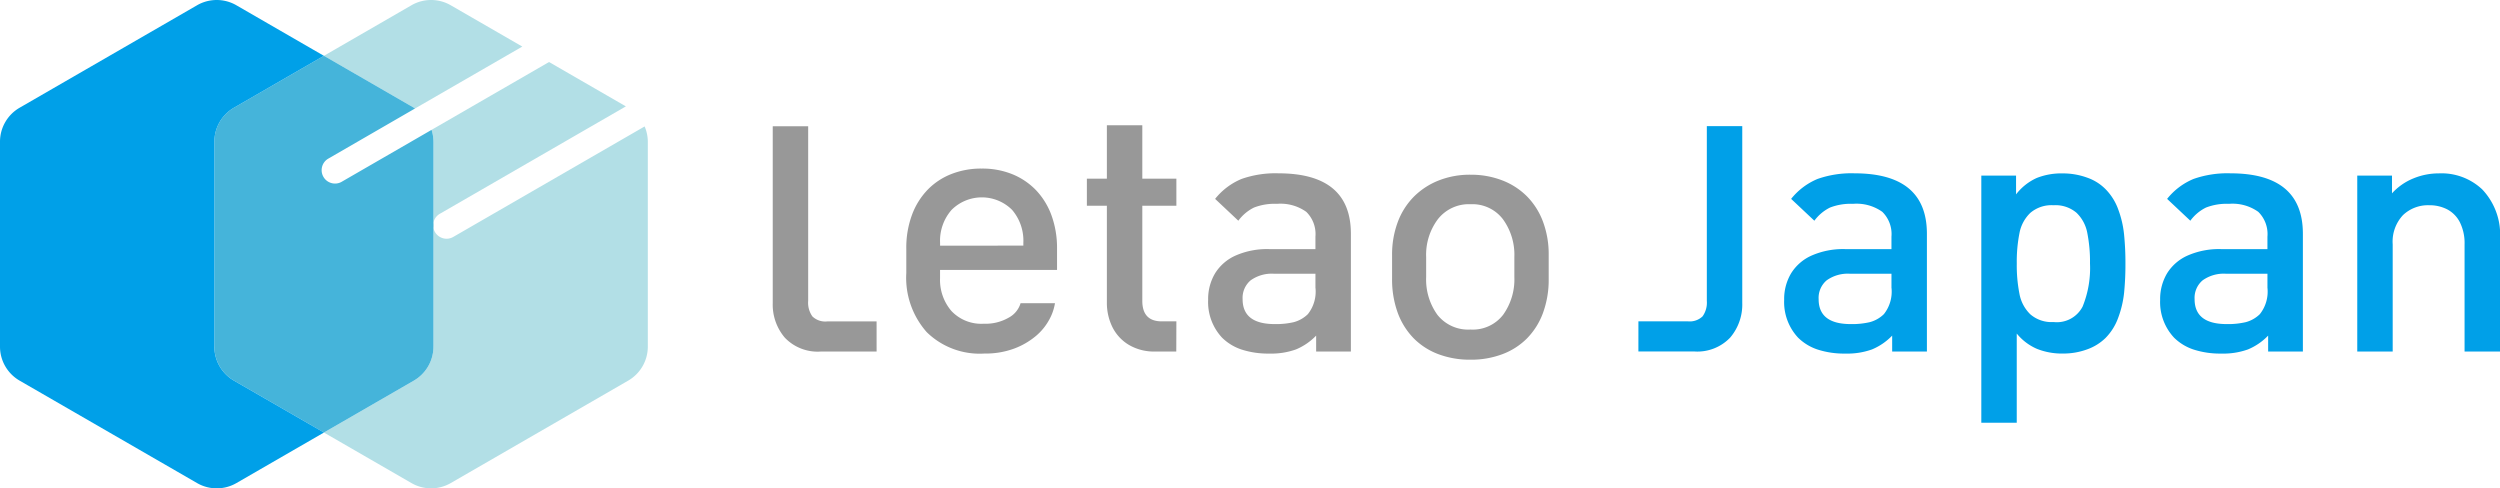 <svg xmlns="http://www.w3.org/2000/svg" width="156" height="30.473" viewBox="0 0 156 30.473">
    <defs>
        <clipPath id="brib0xi74a">
            <path data-name="Rectangle 3" style="fill:none" d="M0 0h156v30.473H0z"/>
        </clipPath>
    </defs>
    <g data-name="Group 5">
        <g data-name="Group 3" style="clip-path:url(#brib0xi74a)">
            <path data-name="Path 1" d="M104.119 30.007a4.722 4.722 0 0 1-3.576-1.333 5.113 5.113 0 0 1-1.278-3.691v-1.516a5.9 5.9 0 0 1 .358-2.123 4.514 4.514 0 0 1 .986-1.572 4.181 4.181 0 0 1 1.484-.973 5.046 5.046 0 0 1 1.874-.335 4.983 4.983 0 0 1 1.9.346 4.3 4.3 0 0 1 1.484.994 4.522 4.522 0 0 1 .975 1.583 5.934 5.934 0 0 1 .345 2.08v1.322h-7.3v.518a2.972 2.972 0 0 0 .705 2.038 2.557 2.557 0 0 0 2.025.8 2.883 2.883 0 0 0 1.558-.381 1.508 1.508 0 0 0 .737-.9h2.146a3.127 3.127 0 0 1-.358 1.029 3.522 3.522 0 0 1-.834 1.019 4.61 4.61 0 0 1-1.343.78 5.112 5.112 0 0 1-1.884.313m2.446-6.734V23.1a2.954 2.954 0 0 0-.7-2.056 2.672 2.672 0 0 0-3.78 0 2.916 2.916 0 0 0-.716 2.056v.176z" transform="translate(-42.712 -7.945)" style="fill:#989898"/>
            <path data-name="Path 2" d="M157.368 19.137a5.368 5.368 0 0 1 1.96.346 4.409 4.409 0 0 1 1.55.994 4.46 4.46 0 0 1 1.007 1.583 5.8 5.8 0 0 1 .358 2.1v1.453a6.006 6.006 0 0 1-.358 2.154 4.451 4.451 0 0 1-1.007 1.594 4.283 4.283 0 0 1-1.55.983 5.513 5.513 0 0 1-1.96.335 5.585 5.585 0 0 1-1.982-.335 4.293 4.293 0 0 1-1.55-.983 4.482 4.482 0 0 1-1.007-1.594 6.057 6.057 0 0 1-.358-2.154v-1.452a5.782 5.782 0 0 1 .358-2.08 4.457 4.457 0 0 1 1.007-1.58 4.558 4.558 0 0 1 1.55-1.008 5.288 5.288 0 0 1 1.982-.357m0 1.841a2.453 2.453 0 0 0-2.036.931 3.692 3.692 0 0 0-.735 2.362v1.255a3.765 3.765 0 0 0 .7 2.351 2.442 2.442 0 0 0 2.068.921 2.388 2.388 0 0 0 2.036-.921 3.791 3.791 0 0 0 .7-2.351v-1.254a3.769 3.769 0 0 0-.716-2.362 2.392 2.392 0 0 0-2.015-.931" transform="translate(-65.605 -8.234)" style="fill:#989898"/>
            <path data-name="Path 3" d="M91.115 27.885h-3.476a2.831 2.831 0 0 1-2.248-.862 3.176 3.176 0 0 1-.757-2.174V13.826h2.211v10.9a1.475 1.475 0 0 0 .264.968 1.154 1.154 0 0 0 .92.312h3.085z" transform="translate(-36.415 -5.949)" style="fill:#989898"/>
            <path data-name="Path 4" d="M179.449 26h3.085a1.153 1.153 0 0 0 .92-.312 1.473 1.473 0 0 0 .264-.967v-10.9h2.211v11.023a3.177 3.177 0 0 1-.757 2.174 2.832 2.832 0 0 1-2.248.862h-3.476z" transform="translate(-77.212 -5.949)" style="fill:#00a0e8"/>
            <path data-name="Path 5" d="M124.617 27.838H123.3a3.081 3.081 0 0 1-1.655-.423 2.681 2.681 0 0 1-1.021-1.116 3.412 3.412 0 0 1-.338-1.518v-6.04h-1.248V17.05h1.248v-3.332h2.211v3.332h2.126v1.692h-2.126v5.934q0 1.28 1.216 1.28h.91z" transform="translate(-51.217 -5.903)" style="fill:#989898"/>
            <path data-name="Path 6" d="M141.231 30.107h-2.168v-.994a3.743 3.743 0 0 1-1.259.862 4.562 4.562 0 0 1-1.661.259 5.357 5.357 0 0 1-1.724-.249 3.127 3.127 0 0 1-1.227-.745 3.254 3.254 0 0 1-.868-2.359 3.129 3.129 0 0 1 .434-1.656 2.876 2.876 0 0 1 1.285-1.11 4.873 4.873 0 0 1 2.068-.4h2.908v-.775a1.942 1.942 0 0 0-.571-1.55 2.766 2.766 0 0 0-1.829-.5 3.559 3.559 0 0 0-1.433.232 2.687 2.687 0 0 0-.978.822l-1.449-1.363a4.145 4.145 0 0 1 1.651-1.244 6.366 6.366 0 0 1 2.295-.351q4.527 0 4.527 3.776zm-2.211-3.966v-.888h-2.58a2.259 2.259 0 0 0-1.465.412 1.431 1.431 0 0 0-.5 1.174q0 1.555 2.009 1.555a4.887 4.887 0 0 0 1.185-.121 1.984 1.984 0 0 0 .878-.5 2.26 2.26 0 0 0 .476-1.629" transform="translate(-56.936 -8.171)" style="fill:#989898"/>
            <path data-name="Path 7" d="M204.321 30.107h-2.168v-.994a3.743 3.743 0 0 1-1.259.862 4.562 4.562 0 0 1-1.661.259 5.357 5.357 0 0 1-1.724-.249 3.127 3.127 0 0 1-1.227-.745 3.254 3.254 0 0 1-.868-2.359 3.129 3.129 0 0 1 .434-1.656 2.876 2.876 0 0 1 1.285-1.11 4.873 4.873 0 0 1 2.068-.4h2.908v-.775a1.942 1.942 0 0 0-.571-1.55 2.766 2.766 0 0 0-1.829-.5 3.559 3.559 0 0 0-1.433.232 2.687 2.687 0 0 0-.978.822l-1.449-1.363a4.145 4.145 0 0 1 1.65-1.244 6.366 6.366 0 0 1 2.295-.351q4.527 0 4.527 3.776zm-2.211-3.966v-.888h-2.58a2.259 2.259 0 0 0-1.465.412 1.431 1.431 0 0 0-.5 1.174q0 1.555 2.009 1.555a4.887 4.887 0 0 0 1.185-.121 1.984 1.984 0 0 0 .878-.5 2.259 2.259 0 0 0 .476-1.629" transform="translate(-84.082 -8.171)" style="fill:#00a0e8"/>
            <path data-name="Path 8" d="M226 24.607a17.781 17.781 0 0 1-.084 1.84 6.319 6.319 0 0 1-.368 1.553 3.462 3.462 0 0 1-.788 1.259 3.147 3.147 0 0 1-1.153.714 4.3 4.3 0 0 1-1.512.259 4.2 4.2 0 0 1-1.613-.291 3.311 3.311 0 0 1-1.264-.957v5.566h-2.211V19.128h2.168V20.3a3.385 3.385 0 0 1 1.285-1.021 4.131 4.131 0 0 1 1.613-.287 4.391 4.391 0 0 1 1.539.264 2.986 2.986 0 0 1 1.147.719 3.474 3.474 0 0 1 .788 1.253 6.24 6.24 0 0 1 .365 1.545 17.622 17.622 0 0 1 .088 1.834m-2.211.005a9.2 9.2 0 0 0-.169-1.906 2.335 2.335 0 0 0-.672-1.257 2.017 2.017 0 0 0-1.433-.471 2.039 2.039 0 0 0-1.449.476 2.346 2.346 0 0 0-.677 1.257 9.128 9.128 0 0 0-.169 1.9 9.2 9.2 0 0 0 .169 1.906 2.378 2.378 0 0 0 .677 1.268 2.025 2.025 0 0 0 1.449.481 1.81 1.81 0 0 0 1.814-.966 6.382 6.382 0 0 0 .46-2.689" transform="translate(-93.373 -8.171)" style="fill:#00a0e8"/>
            <path data-name="Path 9" d="M245.5 30.107h-2.168v-.994a3.743 3.743 0 0 1-1.259.862 4.562 4.562 0 0 1-1.661.259 5.358 5.358 0 0 1-1.724-.249 3.126 3.126 0 0 1-1.227-.745 3.254 3.254 0 0 1-.868-2.359 3.129 3.129 0 0 1 .434-1.656 2.876 2.876 0 0 1 1.285-1.11 4.873 4.873 0 0 1 2.068-.4h2.908v-.775a1.942 1.942 0 0 0-.571-1.55 2.766 2.766 0 0 0-1.829-.5 3.559 3.559 0 0 0-1.433.232 2.687 2.687 0 0 0-.978.822l-1.449-1.363a4.145 4.145 0 0 1 1.65-1.244 6.366 6.366 0 0 1 2.295-.351q4.527 0 4.527 3.776zm-2.211-3.966v-.888h-2.581a2.259 2.259 0 0 0-1.465.412 1.431 1.431 0 0 0-.5 1.174q0 1.555 2.009 1.555a4.887 4.887 0 0 0 1.185-.121 1.984 1.984 0 0 0 .878-.5 2.259 2.259 0 0 0 .476-1.629" transform="translate(-101.8 -8.171)" style="fill:#00a0e8"/>
            <path data-name="Path 10" d="M267.09 30.106h-2.211v-6.688a2.913 2.913 0 0 0-.291-1.374 1.865 1.865 0 0 0-.788-.807 2.413 2.413 0 0 0-1.132-.259 2.255 2.255 0 0 0-1.634.619 2.419 2.419 0 0 0-.64 1.821v6.688h-2.211V19.127h2.168v1.108a3.652 3.652 0 0 1 1.322-.926 4.135 4.135 0 0 1 1.6-.319 3.7 3.7 0 0 1 2.708 1 4.089 4.089 0 0 1 1.11 3.088z" transform="translate(-111.09 -8.171)" style="fill:#00a0e8"/>
            <path data-name="Path 11" d="m41.161 6.771 6.695-3.865L43.39.328a2.45 2.45 0 0 0-2.45 0l-5.463 3.155 5.61 3.238c.026.015.049.034.075.05" transform="translate(-15.265)" style="fill:#b2dfe6"/>
            <path data-name="Path 12" d="m55.494 10.81-11.919 6.882a.835.835 0 1 1-.835-1.445l11.579-6.686-4.794-2.768-7.332 4.234a2.454 2.454 0 0 1 .119.74v12.785a2.451 2.451 0 0 1-1.225 2.122l-5.61 3.239 5.464 3.154a2.448 2.448 0 0 0 2.45 0l11.073-6.393a2.451 2.451 0 0 0 1.225-2.122V11.767a2.446 2.446 0 0 0-.2-.957" transform="translate(-15.265 -2.923)" style="fill:#b2dfe6"/>
            <path data-name="Path 13" d="M37.15 24.26V11.474a2.439 2.439 0 0 0-.119-.74L31.4 13.987a.835.835 0 0 1-.835-1.445L36 9.4c-.026-.016-.048-.035-.075-.05l-5.61-3.239-5.61 3.239a2.449 2.449 0 0 0-1.225 2.122V24.26a2.451 2.451 0 0 0 1.225 2.122l5.61 3.238 5.61-3.238a2.452 2.452 0 0 0 1.225-2.122" transform="translate(-10.103 -2.63)" style="fill:#45b4da"/>
            <path data-name="Path 14" d="M13.377 21.63V8.843A2.45 2.45 0 0 1 14.6 6.722l5.61-3.239L14.748.328a2.451 2.451 0 0 0-2.45 0L1.225 6.722A2.449 2.449 0 0 0 0 8.843V21.63a2.451 2.451 0 0 0 1.225 2.122L12.3 30.145a2.451 2.451 0 0 0 2.45 0l5.464-3.155-5.614-3.238a2.452 2.452 0 0 1-1.225-2.122" style="fill:#00a0e8"/>
        </g>
    </g>
</svg>
